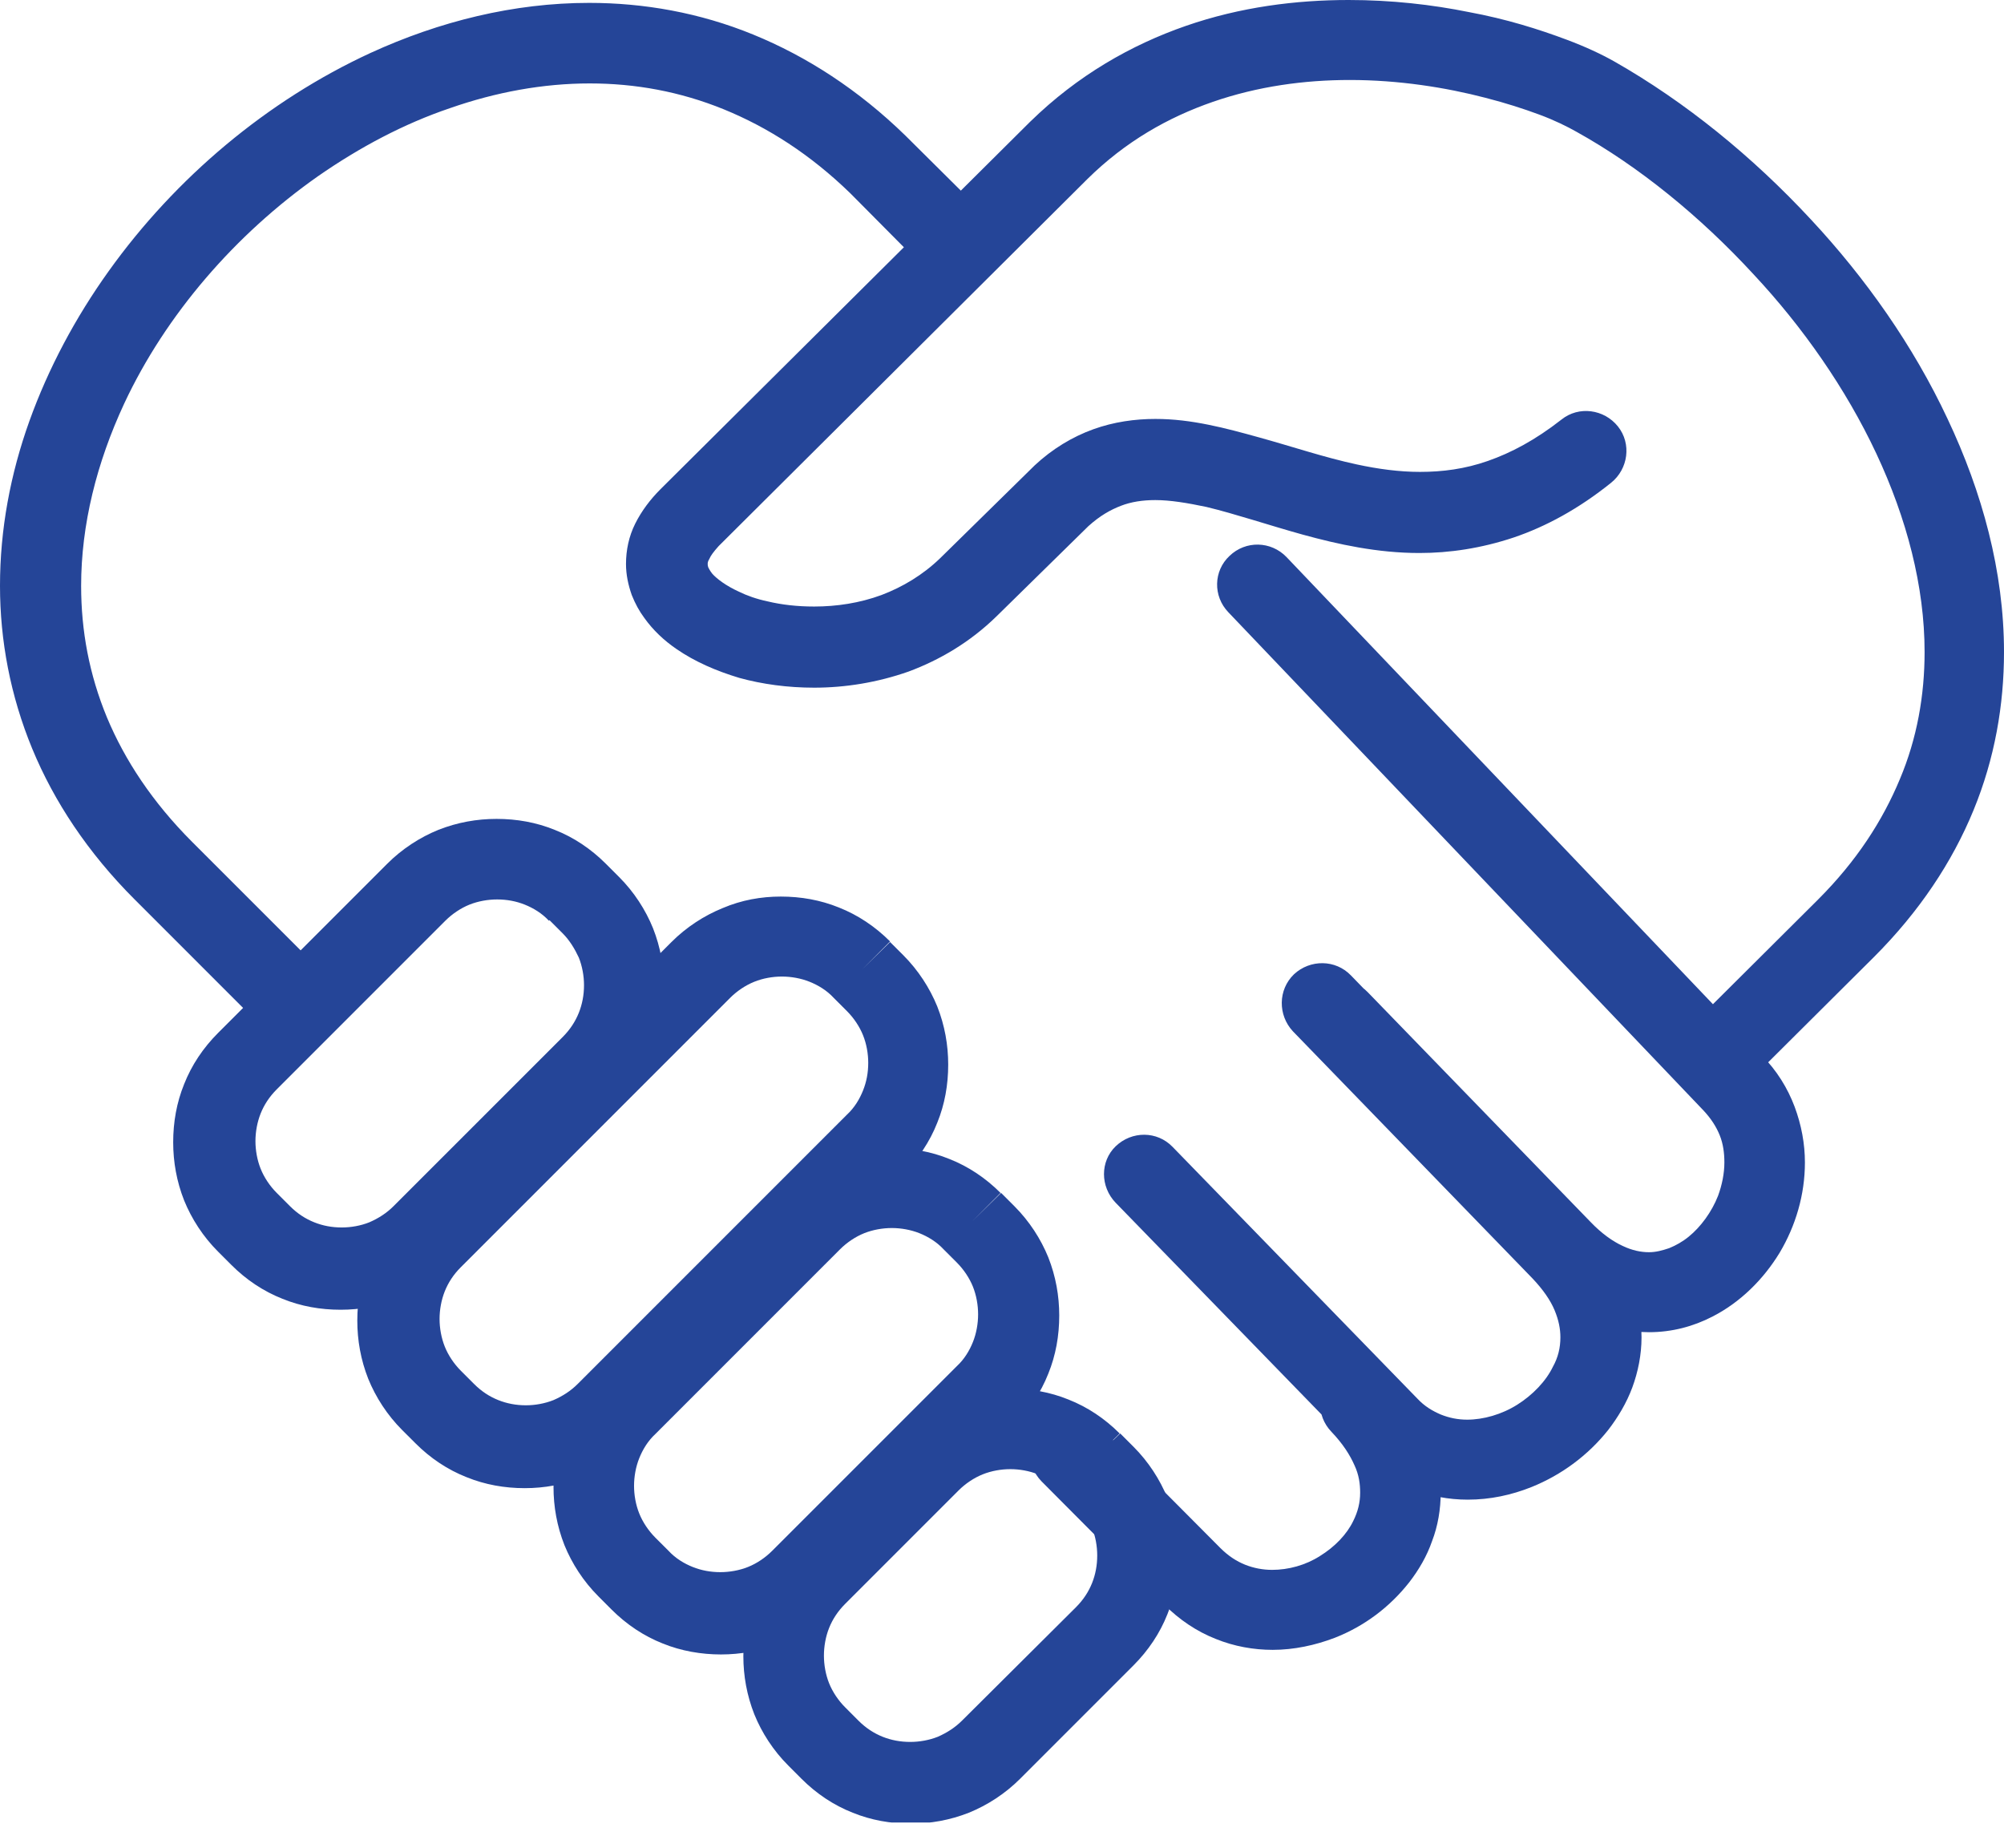 <svg width="64" height="59" viewBox="0 0 64 59" fill="none" xmlns="http://www.w3.org/2000/svg">
<g clip-path="url(#clip0)">
<path d="M55.915 34.471L59.847 30.558C61.299 29.106 62.346 27.526 63.026 25.872C63.706 24.218 64 22.509 64 20.819C64 18.246 63.302 15.711 62.199 13.377C61.097 11.025 59.572 8.875 57.844 7.019C55.97 4.998 53.82 3.252 51.56 1.966C51.138 1.727 50.623 1.488 50.035 1.268C49.153 0.937 48.106 0.606 46.911 0.386C45.735 0.147 44.431 0 43.071 0C41.399 0 39.616 0.221 37.871 0.827C36.125 1.433 34.416 2.407 32.91 3.877L32.891 3.895L21.095 15.619C20.764 15.95 20.488 16.317 20.286 16.721C20.084 17.125 19.992 17.567 19.992 18.008C19.992 18.357 20.066 18.687 20.176 19C20.286 19.275 20.415 19.514 20.58 19.735C20.856 20.121 21.205 20.451 21.609 20.727C22.197 21.131 22.877 21.425 23.612 21.646C24.347 21.848 25.155 21.958 26.001 21.958C26.993 21.958 28.022 21.793 29.014 21.444C30.006 21.076 30.98 20.506 31.825 19.68L34.802 16.758L33.902 15.839L34.765 16.795C35.133 16.464 35.464 16.28 35.794 16.152C36.125 16.023 36.493 15.968 36.897 15.968C37.375 15.968 37.926 16.06 38.532 16.188C39.451 16.409 40.48 16.758 41.601 17.07C42.74 17.383 43.99 17.658 45.331 17.658C46.286 17.658 47.297 17.511 48.344 17.162C49.373 16.813 50.421 16.244 51.45 15.417C52.001 14.976 52.111 14.167 51.67 13.616C51.229 13.065 50.421 12.954 49.87 13.395C49.024 14.057 48.253 14.461 47.518 14.718C46.783 14.976 46.066 15.068 45.349 15.068C44.688 15.068 44.008 14.976 43.328 14.829C42.299 14.608 41.27 14.259 40.204 13.965C39.672 13.818 39.139 13.671 38.587 13.561C38.036 13.45 37.485 13.377 36.897 13.377C36.254 13.377 35.574 13.469 34.912 13.708C34.251 13.947 33.608 14.332 33.038 14.865L33.001 14.902L30.025 17.824C29.473 18.357 28.83 18.742 28.15 19C27.452 19.257 26.717 19.367 26.001 19.367C25.468 19.367 24.972 19.312 24.512 19.202C24.163 19.128 23.851 19.018 23.593 18.89C23.189 18.706 22.895 18.485 22.748 18.32C22.675 18.228 22.638 18.154 22.62 18.118C22.601 18.063 22.601 18.044 22.601 18.008C22.601 17.971 22.601 17.934 22.656 17.842C22.693 17.75 22.785 17.622 22.95 17.438L34.729 5.715L33.828 4.796L34.729 5.715C35.941 4.52 37.301 3.748 38.734 3.252C40.168 2.756 41.656 2.554 43.108 2.554C44.669 2.554 46.176 2.793 47.444 3.124C48.087 3.289 48.657 3.473 49.153 3.657C49.649 3.84 50.053 4.042 50.347 4.208C52.332 5.31 54.298 6.909 56.007 8.765C57.569 10.437 58.947 12.403 59.921 14.479C60.895 16.556 61.464 18.724 61.464 20.819C61.464 22.197 61.225 23.575 60.674 24.88C60.123 26.203 59.296 27.489 58.065 28.72L54.133 32.634C53.636 33.13 53.636 33.957 54.133 34.453C54.592 34.986 55.419 34.986 55.915 34.471ZM10.051 30.796L6.137 26.883C4.869 25.615 3.987 24.273 3.418 22.914C2.848 21.535 2.591 20.139 2.591 18.706C2.591 16.758 3.087 14.774 3.969 12.881C5.292 10.051 7.515 7.479 10.161 5.623C11.484 4.704 12.899 3.951 14.369 3.454C15.839 2.94 17.346 2.664 18.834 2.664C20.286 2.664 21.719 2.922 23.116 3.491C24.512 4.061 25.872 4.924 27.158 6.174L28.059 5.255L27.158 6.174L29.767 8.802C30.264 9.298 31.09 9.298 31.587 8.802C32.083 8.305 32.083 7.479 31.587 6.982L28.941 4.355L28.922 4.336C27.415 2.866 25.762 1.801 24.053 1.103C22.344 0.404 20.562 0.092 18.816 0.092C16.409 0.092 14.039 0.68 11.834 1.69C8.526 3.216 5.604 5.678 3.473 8.655C2.407 10.143 1.544 11.76 0.937 13.45C0.331 15.141 0 16.905 0 18.706C0 20.451 0.331 22.215 1.029 23.906C1.727 25.596 2.811 27.232 4.3 28.72L8.214 32.634C8.71 33.13 9.537 33.13 10.033 32.634C10.547 32.119 10.547 31.311 10.051 30.796ZM39.23 19.551L54.408 35.464C54.647 35.721 54.812 35.978 54.923 36.254C55.033 36.529 55.07 36.823 55.07 37.117C55.07 37.467 54.996 37.834 54.868 38.183C54.666 38.698 54.316 39.175 53.931 39.488C53.728 39.653 53.526 39.763 53.306 39.855C53.085 39.929 52.883 39.984 52.663 39.984C52.405 39.984 52.13 39.929 51.817 39.782C51.505 39.635 51.156 39.396 50.788 39.01L43.677 31.678C43.181 31.164 42.373 31.164 41.858 31.642C41.344 32.138 41.344 32.946 41.821 33.461L48.932 40.792C49.484 41.362 50.09 41.803 50.733 42.097C51.358 42.391 52.02 42.538 52.663 42.538C53.398 42.538 54.078 42.354 54.684 42.042C55.584 41.583 56.319 40.847 56.834 40.002C57.348 39.139 57.642 38.146 57.642 37.117C57.642 36.529 57.532 35.923 57.312 35.335C57.091 34.747 56.742 34.177 56.264 33.7L41.086 17.787C40.59 17.273 39.782 17.254 39.267 17.75C38.753 18.228 38.734 19.037 39.23 19.551ZM35.629 38.404L43.438 46.434C43.916 46.93 44.486 47.297 45.074 47.536C45.662 47.775 46.268 47.885 46.874 47.885C47.591 47.885 48.271 47.738 48.914 47.481C49.87 47.095 50.715 46.47 51.358 45.662C51.67 45.258 51.946 44.798 52.13 44.302C52.313 43.806 52.424 43.255 52.424 42.703C52.424 42.079 52.295 41.435 52.02 40.811C51.744 40.186 51.34 39.58 50.788 39.028L43.144 31.146C42.648 30.631 41.84 30.631 41.325 31.109C40.811 31.605 40.811 32.413 41.288 32.928L48.932 40.811C49.282 41.178 49.52 41.527 49.649 41.84C49.778 42.152 49.833 42.428 49.833 42.703C49.833 43.034 49.759 43.346 49.594 43.641C49.373 44.1 48.951 44.541 48.455 44.853C47.959 45.166 47.371 45.331 46.856 45.331C46.562 45.331 46.286 45.276 46.011 45.166C45.754 45.055 45.496 44.908 45.258 44.651L37.448 36.621C36.952 36.107 36.144 36.107 35.629 36.603C35.133 37.081 35.133 37.889 35.629 38.404ZM33.259 47.297L37.173 51.229C37.669 51.725 38.22 52.093 38.826 52.332C39.414 52.571 40.039 52.681 40.645 52.681C41.325 52.681 42.005 52.534 42.63 52.295C43.567 51.928 44.376 51.321 45 50.531C45.313 50.127 45.57 49.686 45.735 49.208C45.919 48.73 46.011 48.197 46.011 47.646C46.011 47.022 45.882 46.378 45.607 45.735C45.331 45.111 44.927 44.504 44.376 43.934C43.879 43.42 43.071 43.402 42.556 43.898C42.042 44.394 42.023 45.202 42.52 45.717C42.887 46.103 43.108 46.452 43.255 46.783C43.402 47.095 43.438 47.389 43.438 47.665C43.438 47.977 43.365 48.271 43.218 48.565C43.016 48.988 42.63 49.392 42.152 49.686C41.693 49.98 41.142 50.127 40.627 50.127C40.333 50.127 40.039 50.072 39.763 49.962C39.488 49.851 39.231 49.686 38.973 49.429L35.059 45.496C34.563 45 33.736 44.982 33.24 45.496C32.763 45.974 32.763 46.783 33.259 47.297Z" fill="#254598"/>
<path d="M18.448 28.481L17.548 29.381L17.971 29.804C18.191 30.025 18.357 30.3 18.485 30.576C18.595 30.852 18.651 31.164 18.651 31.458C18.651 31.77 18.595 32.064 18.485 32.34C18.375 32.615 18.209 32.873 17.971 33.112L12.568 38.514C12.348 38.734 12.091 38.9 11.797 39.028C11.521 39.139 11.209 39.194 10.915 39.194C10.602 39.194 10.308 39.139 10.033 39.028C9.757 38.918 9.5 38.753 9.261 38.514L8.838 38.091C8.618 37.871 8.434 37.595 8.324 37.319C8.214 37.044 8.158 36.731 8.158 36.437C8.158 36.143 8.214 35.831 8.324 35.555C8.434 35.28 8.599 35.023 8.838 34.784L14.222 29.4C14.443 29.179 14.718 28.996 14.994 28.885C15.27 28.775 15.582 28.72 15.876 28.72C16.188 28.72 16.482 28.775 16.758 28.885C17.034 28.996 17.309 29.161 17.53 29.4L18.448 28.481L19.349 27.581C18.871 27.103 18.32 26.735 17.713 26.497C17.125 26.258 16.501 26.148 15.857 26.148C15.233 26.148 14.608 26.258 14.002 26.497C13.414 26.735 12.844 27.103 12.366 27.581L6.964 32.983C6.486 33.461 6.119 34.012 5.88 34.618C5.641 35.206 5.531 35.831 5.531 36.474C5.531 37.099 5.641 37.724 5.88 38.33C6.119 38.918 6.486 39.488 6.964 39.965L7.387 40.388C7.864 40.866 8.416 41.233 9.022 41.472C9.61 41.711 10.235 41.821 10.878 41.821C11.503 41.821 12.127 41.711 12.734 41.472C13.322 41.233 13.891 40.866 14.369 40.388L19.771 34.986C20.249 34.508 20.617 33.957 20.855 33.35C21.094 32.763 21.205 32.138 21.205 31.495C21.205 30.87 21.094 30.245 20.855 29.639C20.617 29.051 20.249 28.481 19.771 28.003L19.349 27.581L18.448 28.481ZM27.526 30.962L26.625 31.862L27.048 32.285C27.268 32.505 27.452 32.781 27.562 33.056C27.673 33.332 27.728 33.644 27.728 33.938C27.728 34.251 27.673 34.545 27.562 34.82C27.452 35.096 27.287 35.372 27.048 35.592L18.448 44.192C18.228 44.412 17.971 44.578 17.677 44.706C17.401 44.816 17.089 44.872 16.795 44.872C16.482 44.872 16.188 44.816 15.913 44.706C15.637 44.596 15.38 44.431 15.141 44.192L14.718 43.769C14.498 43.549 14.314 43.273 14.204 42.997C14.094 42.722 14.038 42.409 14.038 42.115C14.038 41.821 14.094 41.509 14.204 41.233C14.314 40.958 14.479 40.7 14.718 40.462L23.318 31.862C23.538 31.642 23.814 31.458 24.09 31.348C24.365 31.237 24.677 31.182 24.971 31.182C25.265 31.182 25.578 31.237 25.854 31.348C26.129 31.458 26.405 31.623 26.625 31.862L27.526 30.962L28.426 30.061C27.948 29.584 27.397 29.216 26.791 28.977C26.203 28.738 25.578 28.628 24.935 28.628C24.31 28.628 23.685 28.738 23.079 28.996C22.491 29.235 21.921 29.602 21.444 30.08L12.844 38.679C12.366 39.157 11.999 39.708 11.76 40.315C11.521 40.903 11.411 41.527 11.411 42.17C11.411 42.795 11.521 43.42 11.76 44.026C11.999 44.614 12.366 45.184 12.844 45.662L13.267 46.084C13.744 46.562 14.296 46.93 14.902 47.168C15.49 47.407 16.115 47.518 16.758 47.518C17.383 47.518 18.007 47.407 18.614 47.168C19.202 46.93 19.771 46.562 20.249 46.084L28.849 37.485C29.326 37.007 29.694 36.456 29.933 35.849C30.172 35.261 30.282 34.637 30.282 33.994C30.282 33.369 30.172 32.744 29.933 32.138C29.694 31.55 29.326 30.98 28.849 30.502L28.426 30.08L27.526 30.962ZM31.054 38.992L30.135 39.892L30.558 40.315C30.778 40.535 30.962 40.811 31.072 41.086C31.182 41.362 31.237 41.674 31.237 41.968C31.237 42.262 31.182 42.575 31.072 42.85C30.962 43.126 30.796 43.402 30.558 43.622L24.659 49.52C24.439 49.741 24.163 49.925 23.887 50.035C23.612 50.145 23.299 50.2 23.005 50.2C22.693 50.2 22.399 50.145 22.123 50.035C21.848 49.925 21.572 49.759 21.352 49.52L20.929 49.098C20.709 48.877 20.525 48.602 20.415 48.326C20.304 48.05 20.249 47.738 20.249 47.444C20.249 47.15 20.304 46.838 20.415 46.562C20.525 46.286 20.69 46.011 20.929 45.79L26.827 39.892C27.048 39.671 27.323 39.488 27.599 39.377C27.875 39.267 28.187 39.212 28.481 39.212C28.775 39.212 29.087 39.267 29.363 39.377C29.639 39.488 29.914 39.653 30.135 39.892L31.054 38.992L31.954 38.091C31.476 37.613 30.925 37.246 30.319 37.007C29.731 36.768 29.106 36.658 28.463 36.658C27.838 36.658 27.213 36.768 26.607 37.007C26.019 37.246 25.449 37.613 24.971 38.091L19.11 43.99C18.632 44.467 18.265 45.019 18.026 45.625C17.787 46.213 17.677 46.838 17.677 47.481C17.677 48.106 17.787 48.73 18.026 49.337C18.265 49.925 18.632 50.494 19.11 50.972L19.532 51.395C20.01 51.872 20.561 52.24 21.168 52.479C21.756 52.718 22.399 52.828 23.024 52.828C23.648 52.828 24.273 52.718 24.88 52.479C25.468 52.24 26.037 51.872 26.497 51.395L32.395 45.496C32.873 45.019 33.24 44.467 33.479 43.861C33.718 43.273 33.828 42.648 33.828 42.005C33.828 41.38 33.718 40.756 33.479 40.149C33.24 39.561 32.873 38.992 32.395 38.514L31.972 38.091L31.054 38.992ZM34.839 46.672L33.938 47.591L34.361 48.014C34.582 48.234 34.747 48.51 34.876 48.785C34.986 49.061 35.041 49.373 35.041 49.667C35.041 49.98 34.986 50.274 34.876 50.549C34.765 50.825 34.6 51.082 34.361 51.321L30.723 54.941C30.502 55.161 30.245 55.327 29.951 55.456C29.675 55.566 29.363 55.621 29.069 55.621C28.757 55.621 28.463 55.566 28.187 55.456C27.912 55.345 27.654 55.18 27.415 54.941L26.993 54.518C26.772 54.298 26.588 54.022 26.478 53.747C26.368 53.471 26.313 53.159 26.313 52.865C26.313 52.571 26.368 52.258 26.478 51.983C26.588 51.707 26.754 51.45 26.993 51.211L30.613 47.591C30.833 47.371 31.109 47.187 31.384 47.077C31.66 46.966 31.972 46.911 32.266 46.911C32.56 46.911 32.873 46.966 33.148 47.077C33.424 47.187 33.7 47.352 33.92 47.591L34.839 46.672L35.758 45.772C35.28 45.294 34.729 44.927 34.122 44.688C33.534 44.449 32.91 44.339 32.266 44.339C31.642 44.339 31.017 44.449 30.41 44.688C29.823 44.927 29.253 45.294 28.775 45.772L25.174 49.392C24.696 49.87 24.328 50.421 24.09 51.027C23.851 51.615 23.74 52.24 23.74 52.883C23.74 53.508 23.851 54.133 24.09 54.739C24.328 55.327 24.696 55.897 25.174 56.374L25.596 56.797C26.074 57.275 26.625 57.642 27.232 57.881C27.82 58.12 28.444 58.23 29.087 58.23C29.712 58.23 30.337 58.12 30.943 57.881C31.531 57.642 32.101 57.275 32.579 56.797L36.199 53.177C36.676 52.699 37.044 52.148 37.283 51.542C37.522 50.954 37.632 50.329 37.632 49.686C37.632 49.061 37.522 48.436 37.283 47.83C37.044 47.242 36.676 46.672 36.199 46.195L35.776 45.772L34.839 46.672Z" fill="#254598"/>
</g>
<defs>
<clipPath id="clip0">
<rect width="64" height="58.194" fill="white"/>
</clipPath>
</defs>
</svg>
